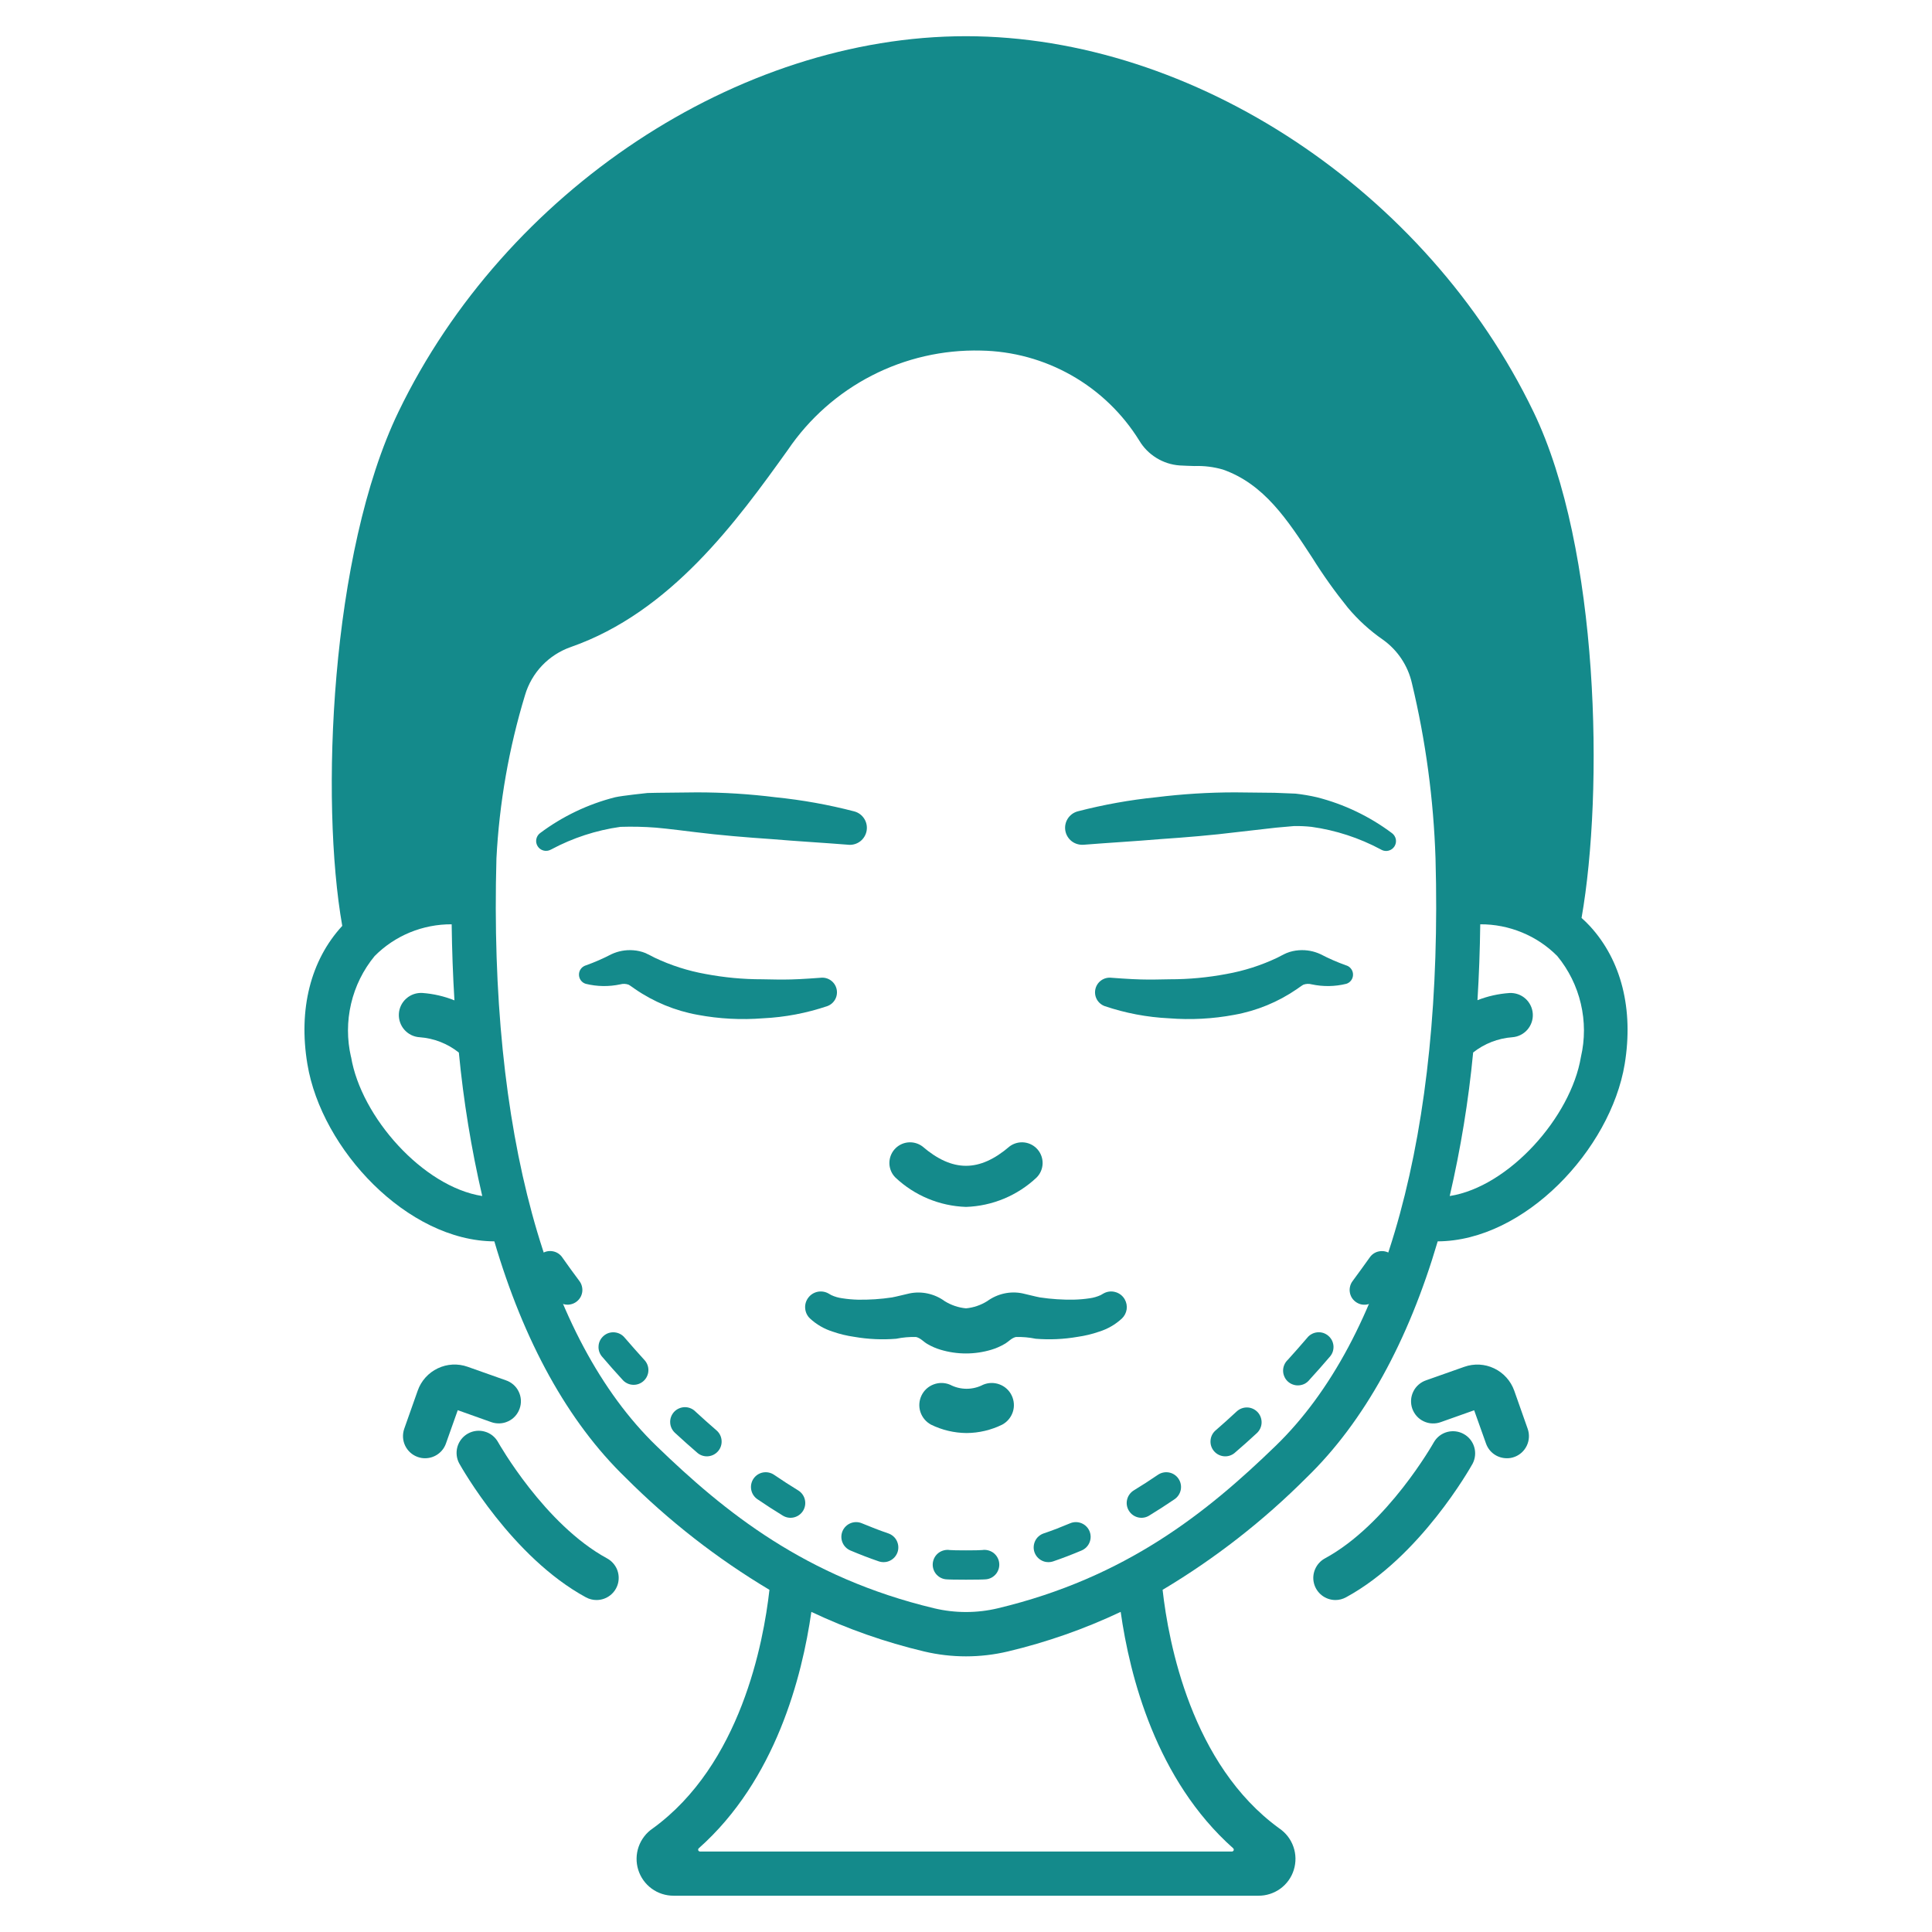 <svg width="46" height="46" viewBox="0 0 46 46" fill="none" xmlns="http://www.w3.org/2000/svg">
<g clip-path="url(#clip0_5004_3885)">
<path d="M23 28.736C22.373 28.715 21.776 28.467 21.32 28.037C21.232 27.95 21.181 27.832 21.176 27.708C21.172 27.584 21.214 27.463 21.295 27.369C21.376 27.275 21.489 27.215 21.612 27.201C21.735 27.187 21.859 27.22 21.959 27.293C22.679 27.912 23.321 27.912 24.041 27.293C24.141 27.22 24.265 27.187 24.388 27.201C24.511 27.215 24.624 27.275 24.705 27.369C24.786 27.463 24.828 27.584 24.824 27.708C24.819 27.832 24.768 27.95 24.68 28.037C24.224 28.467 23.627 28.715 23 28.736ZM26.78 30.938C26.732 30.852 26.651 30.789 26.555 30.763C26.46 30.736 26.358 30.749 26.272 30.798L26.206 30.836C26.124 30.873 26.037 30.899 25.947 30.911C25.822 30.93 25.696 30.941 25.57 30.944C25.299 30.949 25.029 30.931 24.761 30.891C24.696 30.881 24.382 30.802 24.346 30.795C24.201 30.765 24.051 30.766 23.907 30.798C23.762 30.83 23.626 30.892 23.506 30.979C23.353 31.075 23.18 31.134 23 31.151C22.82 31.134 22.646 31.075 22.493 30.98C22.373 30.892 22.237 30.831 22.092 30.799C21.948 30.767 21.798 30.766 21.653 30.796C21.618 30.803 21.303 30.881 21.238 30.891C20.97 30.932 20.7 30.949 20.429 30.945C20.303 30.942 20.177 30.931 20.052 30.911C19.962 30.899 19.875 30.874 19.793 30.836L19.727 30.798C19.648 30.753 19.555 30.739 19.466 30.757C19.377 30.776 19.298 30.826 19.244 30.899C19.189 30.972 19.163 31.062 19.171 31.152C19.178 31.243 19.218 31.328 19.284 31.391C19.44 31.536 19.627 31.644 19.831 31.707C19.997 31.765 20.168 31.805 20.342 31.83C20.671 31.887 21.006 31.902 21.338 31.875C21.493 31.843 21.652 31.829 21.81 31.833C21.919 31.858 21.986 31.946 22.079 31.999C22.177 32.057 22.283 32.103 22.393 32.136C22.788 32.255 23.21 32.255 23.605 32.136C23.715 32.103 23.82 32.057 23.919 31.999C24.014 31.946 24.079 31.859 24.188 31.833C24.346 31.829 24.505 31.843 24.66 31.875C24.992 31.902 25.327 31.887 25.656 31.83C25.83 31.805 26.001 31.765 26.167 31.707C26.371 31.644 26.558 31.536 26.714 31.391C26.774 31.333 26.812 31.258 26.825 31.176C26.837 31.094 26.821 31.011 26.78 30.938ZM23.015 34.12C22.72 34.118 22.429 34.049 22.165 33.919C22.046 33.854 21.956 33.746 21.914 33.617C21.872 33.489 21.882 33.349 21.941 33.226C21.999 33.104 22.103 33.009 22.23 32.962C22.357 32.914 22.497 32.917 22.622 32.97C22.743 33.033 22.878 33.066 23.014 33.066C23.151 33.066 23.286 33.033 23.407 32.97C23.532 32.917 23.672 32.914 23.799 32.962C23.926 33.009 24.03 33.104 24.088 33.226C24.147 33.349 24.157 33.489 24.115 33.617C24.073 33.746 23.983 33.854 23.864 33.919C23.6 34.049 23.309 34.118 23.015 34.12ZM14.203 38.096C14.115 38.096 14.029 38.074 13.951 38.032C12.187 37.074 10.988 34.938 10.937 34.849C10.869 34.727 10.853 34.582 10.891 34.448C10.93 34.313 11.02 34.2 11.142 34.132C11.264 34.064 11.409 34.047 11.543 34.086C11.678 34.124 11.791 34.214 11.859 34.337C11.87 34.356 12.963 36.295 14.455 37.105C14.558 37.161 14.639 37.25 14.687 37.357C14.734 37.465 14.743 37.585 14.715 37.699C14.686 37.812 14.62 37.913 14.527 37.985C14.434 38.057 14.32 38.096 14.203 38.096Z" fill="#148A8B"/>
<path d="M10.122 34.72C10.062 34.721 10.003 34.71 9.946 34.69C9.815 34.644 9.707 34.547 9.646 34.42C9.586 34.294 9.579 34.149 9.625 34.017L9.946 33.109C10.028 32.876 10.2 32.686 10.422 32.58C10.645 32.473 10.901 32.46 11.133 32.542L12.043 32.864C12.109 32.886 12.17 32.921 12.223 32.967C12.276 33.013 12.319 33.069 12.349 33.132C12.38 33.195 12.398 33.264 12.402 33.334C12.406 33.403 12.396 33.473 12.372 33.539C12.349 33.605 12.313 33.666 12.266 33.718C12.219 33.77 12.162 33.812 12.098 33.841C12.035 33.871 11.966 33.888 11.896 33.89C11.827 33.893 11.757 33.882 11.691 33.858L10.899 33.576L10.618 34.368C10.582 34.471 10.515 34.56 10.426 34.623C10.337 34.686 10.231 34.72 10.122 34.72ZM31.797 38.096C31.68 38.096 31.566 38.057 31.473 37.985C31.38 37.913 31.314 37.812 31.285 37.699C31.256 37.585 31.266 37.465 31.314 37.357C31.361 37.25 31.442 37.161 31.545 37.105C33.037 36.297 34.13 34.356 34.141 34.337C34.21 34.218 34.324 34.131 34.456 34.095C34.589 34.059 34.731 34.076 34.851 34.143C34.971 34.209 35.061 34.32 35.1 34.452C35.14 34.584 35.126 34.726 35.063 34.848C35.013 34.938 33.813 37.073 32.048 38.031C31.971 38.073 31.885 38.096 31.797 38.096Z" fill="#148A8B"/>
<path d="M35.878 34.72C35.769 34.72 35.662 34.687 35.573 34.624C35.484 34.561 35.417 34.472 35.381 34.369L35.099 33.578L34.307 33.859C34.242 33.883 34.172 33.894 34.102 33.891C34.032 33.889 33.964 33.872 33.9 33.842C33.837 33.813 33.78 33.771 33.733 33.719C33.686 33.667 33.65 33.606 33.626 33.54C33.603 33.474 33.593 33.404 33.597 33.334C33.601 33.265 33.619 33.196 33.65 33.133C33.68 33.07 33.723 33.014 33.776 32.968C33.828 32.922 33.889 32.887 33.956 32.864L34.865 32.543C35.098 32.461 35.353 32.474 35.576 32.581C35.799 32.687 35.97 32.878 36.053 33.11L36.373 34.018C36.42 34.15 36.412 34.295 36.352 34.421C36.292 34.547 36.184 34.645 36.052 34.691C35.996 34.711 35.937 34.721 35.878 34.72ZM20.198 20.113C19.601 20.065 18.986 20.031 18.375 19.979C17.762 19.937 17.149 19.887 16.537 19.811C16.537 19.811 15.848 19.724 15.618 19.706C15.336 19.684 15.054 19.678 14.772 19.687C14.195 19.768 13.637 19.95 13.124 20.225L13.107 20.233C13.055 20.26 12.995 20.266 12.938 20.25C12.881 20.235 12.832 20.198 12.801 20.148C12.77 20.099 12.758 20.039 12.769 19.981C12.78 19.923 12.812 19.871 12.859 19.836C13.392 19.437 13.998 19.147 14.643 18.983C14.809 18.944 15.416 18.881 15.416 18.881L15.652 18.876L16.593 18.866C17.22 18.866 17.846 18.905 18.469 18.983C19.1 19.047 19.726 19.159 20.34 19.319C20.438 19.345 20.522 19.407 20.576 19.492C20.631 19.577 20.651 19.679 20.634 19.779C20.617 19.878 20.563 19.968 20.484 20.03C20.404 20.092 20.304 20.122 20.203 20.114L20.198 20.113ZM27.16 23.32C27.39 23.327 27.625 23.32 27.857 23.316C28.307 23.317 28.756 23.274 29.198 23.191C29.619 23.116 30.029 22.985 30.415 22.801C30.415 22.801 30.585 22.711 30.633 22.692C30.726 22.654 30.825 22.632 30.926 22.625C31.103 22.612 31.281 22.644 31.443 22.72C31.637 22.821 31.838 22.909 32.044 22.983L32.055 22.986C32.101 23.001 32.142 23.03 32.171 23.07C32.2 23.109 32.215 23.156 32.215 23.205C32.215 23.254 32.2 23.302 32.171 23.341C32.142 23.381 32.101 23.41 32.055 23.424C31.785 23.491 31.503 23.495 31.231 23.437C31.166 23.419 31.097 23.422 31.033 23.445C31.012 23.454 30.881 23.548 30.881 23.548C30.432 23.857 29.923 24.067 29.386 24.163C28.874 24.259 28.352 24.286 27.833 24.245C27.311 24.22 26.794 24.122 26.299 23.954C26.22 23.924 26.153 23.866 26.113 23.791C26.073 23.716 26.062 23.628 26.082 23.545C26.102 23.462 26.151 23.39 26.221 23.341C26.291 23.292 26.377 23.27 26.462 23.28C26.462 23.28 26.932 23.316 27.16 23.32ZM18.84 23.32C18.61 23.327 18.375 23.32 18.143 23.316C17.693 23.317 17.244 23.274 16.802 23.191C16.381 23.116 15.972 22.985 15.585 22.801C15.585 22.801 15.415 22.711 15.368 22.692C15.274 22.654 15.175 22.632 15.075 22.625C14.897 22.612 14.719 22.644 14.557 22.72C14.363 22.821 14.162 22.909 13.956 22.983L13.946 22.986C13.899 23.001 13.858 23.03 13.829 23.07C13.8 23.109 13.785 23.156 13.785 23.205C13.785 23.254 13.8 23.302 13.829 23.341C13.858 23.381 13.899 23.41 13.946 23.424C14.216 23.491 14.497 23.495 14.769 23.437C14.834 23.419 14.903 23.422 14.967 23.445C14.988 23.454 15.119 23.548 15.119 23.548C15.568 23.857 16.078 24.067 16.614 24.163C17.126 24.259 17.648 24.286 18.167 24.245C18.689 24.22 19.206 24.122 19.701 23.954C19.781 23.924 19.847 23.866 19.887 23.791C19.927 23.716 19.938 23.628 19.918 23.545C19.898 23.462 19.849 23.39 19.779 23.341C19.709 23.292 19.623 23.27 19.539 23.28C19.539 23.28 19.068 23.316 18.84 23.32ZM25.659 19.318C26.273 19.159 26.899 19.046 27.53 18.982C28.153 18.905 28.779 18.866 29.407 18.866L30.347 18.876L30.847 18.896C31.018 18.915 31.189 18.944 31.357 18.983C32.002 19.147 32.608 19.437 33.141 19.836C33.189 19.871 33.222 19.923 33.234 19.981C33.245 20.04 33.234 20.1 33.202 20.151C33.171 20.201 33.121 20.238 33.064 20.253C33.006 20.269 32.945 20.262 32.893 20.234L32.877 20.225C32.363 19.95 31.804 19.767 31.227 19.687C31.089 19.672 30.951 19.666 30.812 19.668L30.383 19.706L29.463 19.811C28.851 19.887 28.238 19.937 27.626 19.979C27.015 20.031 26.401 20.065 25.802 20.113H25.796C25.695 20.12 25.595 20.09 25.516 20.029C25.436 19.966 25.382 19.877 25.365 19.777C25.348 19.678 25.369 19.576 25.423 19.491C25.478 19.406 25.562 19.344 25.659 19.318L25.659 19.318ZM29.446 33.605C29.515 33.542 29.605 33.508 29.699 33.511C29.792 33.514 29.88 33.555 29.944 33.623C30.007 33.691 30.041 33.782 30.038 33.876C30.035 33.969 29.994 34.057 29.926 34.121C29.752 34.282 29.574 34.442 29.391 34.598C29.32 34.655 29.23 34.682 29.139 34.673C29.048 34.664 28.965 34.621 28.906 34.552C28.846 34.483 28.816 34.393 28.822 34.302C28.827 34.212 28.867 34.126 28.934 34.065C29.108 33.914 29.279 33.761 29.446 33.605ZM24.849 36.51C25.059 36.44 25.27 36.356 25.481 36.268C25.567 36.232 25.663 36.232 25.749 36.267C25.835 36.302 25.904 36.37 25.94 36.455C25.976 36.541 25.977 36.637 25.942 36.723C25.908 36.809 25.84 36.878 25.755 36.915C25.531 37.01 25.303 37.098 25.077 37.175C25.033 37.19 24.987 37.196 24.941 37.193C24.895 37.191 24.85 37.179 24.808 37.158C24.767 37.138 24.73 37.11 24.699 37.075C24.669 37.041 24.645 37 24.63 36.957C24.615 36.913 24.609 36.867 24.612 36.821C24.615 36.775 24.627 36.73 24.647 36.688C24.667 36.647 24.695 36.609 24.73 36.579C24.765 36.548 24.805 36.525 24.849 36.51ZM26.994 35.486C27.19 35.367 27.381 35.243 27.57 35.114C27.647 35.062 27.741 35.042 27.833 35.059C27.925 35.076 28.006 35.129 28.058 35.206C28.111 35.283 28.131 35.378 28.114 35.469C28.096 35.561 28.044 35.642 27.967 35.695C27.768 35.83 27.567 35.961 27.361 36.086C27.282 36.135 27.186 36.15 27.095 36.128C27.005 36.106 26.926 36.049 26.878 35.969C26.829 35.89 26.814 35.794 26.836 35.704C26.858 35.613 26.915 35.535 26.994 35.486ZM33.914 27.887C33.935 27.846 33.965 27.81 34.001 27.781C34.036 27.751 34.078 27.729 34.122 27.716C34.166 27.703 34.212 27.698 34.258 27.703C34.304 27.707 34.349 27.721 34.39 27.743C34.43 27.764 34.466 27.794 34.496 27.83C34.525 27.865 34.547 27.907 34.56 27.951C34.574 27.995 34.578 28.041 34.574 28.087C34.569 28.133 34.556 28.178 34.534 28.219C34.534 28.219 34.409 28.452 34.17 28.848C34.147 28.889 34.116 28.925 34.078 28.954C34.041 28.983 33.998 29.005 33.953 29.017C33.907 29.029 33.859 29.032 33.813 29.025C33.766 29.018 33.721 29.002 33.68 28.978C33.64 28.953 33.605 28.921 33.577 28.883C33.55 28.845 33.53 28.801 33.519 28.755C33.509 28.709 33.508 28.661 33.516 28.615C33.525 28.568 33.542 28.524 33.568 28.484C33.793 28.113 33.911 27.893 33.914 27.887ZM32.615 29.936C32.668 29.86 32.75 29.808 32.842 29.793C32.934 29.777 33.029 29.798 33.105 29.852C33.181 29.906 33.233 29.988 33.248 30.079C33.264 30.171 33.243 30.266 33.189 30.342C33.052 30.536 32.913 30.729 32.771 30.919C32.743 30.957 32.709 30.989 32.669 31.013C32.63 31.038 32.585 31.054 32.539 31.061C32.493 31.068 32.446 31.066 32.401 31.055C32.356 31.043 32.313 31.023 32.276 30.995C32.239 30.968 32.207 30.933 32.183 30.893C32.16 30.853 32.144 30.808 32.138 30.762C32.131 30.716 32.134 30.669 32.146 30.624C32.157 30.579 32.178 30.537 32.206 30.5C32.35 30.305 32.486 30.117 32.615 29.936ZM31.121 31.856C31.15 31.818 31.187 31.787 31.229 31.764C31.27 31.741 31.316 31.727 31.363 31.722C31.411 31.717 31.458 31.722 31.504 31.736C31.549 31.751 31.591 31.774 31.627 31.805C31.663 31.836 31.693 31.874 31.714 31.916C31.735 31.959 31.747 32.006 31.75 32.053C31.752 32.101 31.745 32.148 31.729 32.193C31.712 32.237 31.687 32.278 31.654 32.313C31.503 32.49 31.345 32.669 31.181 32.848C31.151 32.887 31.113 32.919 31.071 32.943C31.028 32.966 30.981 32.98 30.932 32.984C30.884 32.989 30.835 32.983 30.789 32.967C30.742 32.952 30.7 32.926 30.664 32.894C30.628 32.861 30.599 32.821 30.58 32.776C30.56 32.731 30.55 32.683 30.55 32.634C30.55 32.586 30.56 32.537 30.58 32.493C30.599 32.448 30.628 32.408 30.664 32.375C30.821 32.201 30.974 32.028 31.121 31.856ZM18.43 35.114C18.617 35.242 18.809 35.366 19.005 35.486C19.084 35.535 19.142 35.613 19.163 35.704C19.185 35.794 19.17 35.89 19.122 35.969C19.073 36.049 18.995 36.106 18.904 36.128C18.814 36.15 18.718 36.135 18.638 36.086C18.433 35.961 18.231 35.83 18.033 35.695C17.956 35.642 17.903 35.561 17.886 35.469C17.869 35.378 17.889 35.283 17.941 35.206C17.994 35.129 18.075 35.076 18.166 35.059C18.258 35.042 18.353 35.062 18.43 35.114ZM14.879 31.856C15.027 32.028 15.18 32.201 15.338 32.375C15.371 32.409 15.397 32.449 15.414 32.493C15.431 32.537 15.44 32.584 15.438 32.631C15.437 32.678 15.426 32.724 15.406 32.767C15.387 32.81 15.359 32.848 15.324 32.88C15.289 32.912 15.248 32.936 15.204 32.952C15.159 32.968 15.112 32.974 15.065 32.971C15.018 32.969 14.972 32.956 14.93 32.935C14.888 32.914 14.85 32.885 14.82 32.849C14.655 32.67 14.498 32.492 14.346 32.314C14.313 32.279 14.288 32.238 14.271 32.193C14.255 32.149 14.248 32.101 14.251 32.054C14.253 32.006 14.265 31.96 14.286 31.917C14.307 31.875 14.337 31.837 14.373 31.806C14.409 31.775 14.451 31.751 14.496 31.737C14.542 31.723 14.589 31.718 14.637 31.723C14.684 31.728 14.73 31.742 14.772 31.765C14.813 31.788 14.85 31.819 14.879 31.857V31.856ZM13.386 29.936C13.513 30.117 13.649 30.305 13.794 30.499C13.822 30.536 13.843 30.578 13.854 30.623C13.866 30.668 13.869 30.715 13.863 30.761C13.856 30.807 13.841 30.852 13.817 30.892C13.793 30.932 13.761 30.967 13.724 30.994C13.687 31.022 13.644 31.042 13.599 31.053C13.554 31.065 13.507 31.067 13.461 31.06C13.415 31.053 13.371 31.037 13.331 31.012C13.291 30.988 13.257 30.956 13.229 30.918C13.088 30.728 12.948 30.535 12.811 30.341C12.757 30.265 12.736 30.17 12.752 30.078C12.768 29.986 12.819 29.905 12.896 29.851C12.972 29.797 13.066 29.776 13.158 29.792C13.25 29.807 13.332 29.859 13.386 29.935V29.936ZM11.61 27.744C11.692 27.7 11.788 27.691 11.877 27.717C11.966 27.744 12.041 27.806 12.085 27.888C12.088 27.893 12.206 28.113 12.431 28.485C12.479 28.565 12.494 28.661 12.471 28.751C12.449 28.842 12.392 28.92 12.312 28.968C12.232 29.017 12.137 29.031 12.046 29.009C11.956 28.987 11.877 28.929 11.829 28.85C11.59 28.454 11.465 28.221 11.465 28.221C11.443 28.18 11.429 28.135 11.425 28.089C11.42 28.043 11.425 27.997 11.438 27.952C11.452 27.908 11.474 27.867 11.503 27.831C11.532 27.795 11.569 27.766 11.61 27.744ZM16.554 33.605C16.722 33.76 16.894 33.913 17.069 34.065C17.136 34.126 17.176 34.212 17.181 34.302C17.187 34.393 17.157 34.483 17.097 34.552C17.038 34.621 16.954 34.664 16.864 34.673C16.773 34.682 16.683 34.655 16.612 34.598C16.43 34.442 16.252 34.282 16.077 34.121C16.042 34.09 16.013 34.052 15.992 34.01C15.971 33.967 15.959 33.921 15.957 33.874C15.954 33.827 15.961 33.78 15.977 33.736C15.993 33.692 16.018 33.651 16.05 33.616C16.082 33.582 16.121 33.554 16.164 33.535C16.207 33.516 16.253 33.505 16.3 33.504C16.347 33.503 16.394 33.511 16.438 33.529C16.482 33.546 16.521 33.572 16.555 33.605H16.554ZM22.616 36.906C22.686 36.916 23.315 36.916 23.385 36.906C23.431 36.899 23.478 36.901 23.524 36.912C23.569 36.923 23.612 36.943 23.65 36.97C23.687 36.998 23.719 37.033 23.743 37.073C23.767 37.114 23.783 37.158 23.789 37.204C23.796 37.251 23.793 37.298 23.781 37.343C23.769 37.388 23.748 37.431 23.72 37.468C23.691 37.505 23.655 37.536 23.615 37.559C23.574 37.582 23.529 37.597 23.483 37.602C23.393 37.615 22.607 37.615 22.517 37.602C22.471 37.597 22.426 37.582 22.385 37.559C22.345 37.536 22.309 37.505 22.28 37.468C22.252 37.431 22.231 37.388 22.219 37.343C22.207 37.298 22.204 37.251 22.211 37.204C22.218 37.158 22.233 37.114 22.257 37.073C22.281 37.033 22.313 36.998 22.351 36.97C22.388 36.943 22.431 36.923 22.477 36.912C22.522 36.901 22.569 36.899 22.616 36.906ZM20.519 36.268C20.73 36.356 20.941 36.438 21.152 36.51C21.195 36.525 21.235 36.548 21.27 36.579C21.305 36.609 21.333 36.647 21.353 36.688C21.373 36.73 21.385 36.775 21.388 36.821C21.391 36.867 21.385 36.913 21.37 36.957C21.355 37 21.331 37.041 21.301 37.075C21.27 37.11 21.233 37.138 21.192 37.158C21.15 37.179 21.105 37.191 21.059 37.193C21.013 37.196 20.967 37.19 20.923 37.175C20.697 37.098 20.47 37.01 20.245 36.915C20.16 36.878 20.092 36.809 20.058 36.723C20.023 36.637 20.024 36.541 20.06 36.455C20.096 36.37 20.165 36.302 20.251 36.267C20.337 36.232 20.433 36.232 20.519 36.268Z" fill="#148A8B"/>
<path d="M33.914 27.887C33.935 27.846 33.965 27.81 34.001 27.781C34.036 27.751 34.078 27.729 34.122 27.716C34.166 27.703 34.212 27.698 34.258 27.703C34.304 27.707 34.349 27.721 34.39 27.742C34.43 27.764 34.466 27.794 34.496 27.83C34.525 27.865 34.547 27.907 34.56 27.951C34.574 27.995 34.578 28.041 34.574 28.087C34.569 28.133 34.556 28.178 34.534 28.219C34.534 28.219 34.409 28.452 34.17 28.848C34.147 28.889 34.116 28.925 34.078 28.954C34.041 28.983 33.998 29.005 33.953 29.017C33.907 29.029 33.859 29.032 33.813 29.025C33.766 29.018 33.721 29.002 33.68 28.978C33.64 28.953 33.605 28.921 33.577 28.883C33.55 28.845 33.53 28.801 33.519 28.755C33.509 28.709 33.508 28.661 33.516 28.615C33.525 28.568 33.542 28.524 33.568 28.484C33.793 28.113 33.911 27.893 33.914 27.887ZM11.61 27.744C11.692 27.7 11.788 27.69 11.877 27.717C11.966 27.744 12.041 27.806 12.085 27.888C12.088 27.893 12.206 28.113 12.431 28.485C12.479 28.565 12.494 28.661 12.471 28.751C12.449 28.842 12.392 28.92 12.312 28.968C12.232 29.017 12.137 29.031 12.046 29.009C11.956 28.987 11.877 28.929 11.829 28.85C11.59 28.454 11.465 28.221 11.465 28.221C11.443 28.18 11.429 28.135 11.425 28.089C11.42 28.043 11.425 27.997 11.438 27.952C11.452 27.908 11.474 27.867 11.503 27.831C11.532 27.795 11.569 27.766 11.61 27.744Z" fill="#148A8B"/>
<path d="M33.914 27.887C33.935 27.846 33.965 27.81 34.001 27.781C34.036 27.751 34.078 27.729 34.122 27.716C34.166 27.703 34.212 27.698 34.258 27.703C34.304 27.707 34.349 27.721 34.39 27.742C34.43 27.764 34.466 27.794 34.496 27.83C34.525 27.865 34.547 27.907 34.56 27.951C34.574 27.995 34.578 28.041 34.574 28.087C34.569 28.133 34.556 28.178 34.534 28.219C34.534 28.219 34.409 28.452 34.17 28.848C34.147 28.889 34.116 28.925 34.078 28.954C34.041 28.983 33.998 29.005 33.953 29.017C33.907 29.029 33.859 29.032 33.813 29.025C33.766 29.018 33.721 29.002 33.68 28.978C33.64 28.953 33.605 28.921 33.577 28.883C33.55 28.845 33.53 28.801 33.519 28.755C33.509 28.709 33.508 28.661 33.516 28.615C33.525 28.568 33.542 28.524 33.568 28.484C33.793 28.113 33.911 27.893 33.914 27.887ZM11.61 27.744C11.692 27.7 11.788 27.69 11.877 27.717C11.966 27.744 12.041 27.806 12.085 27.888C12.088 27.893 12.206 28.113 12.431 28.485C12.479 28.565 12.494 28.661 12.471 28.751C12.449 28.842 12.392 28.92 12.312 28.968C12.232 29.017 12.137 29.031 12.046 29.009C11.956 28.987 11.877 28.929 11.829 28.85C11.59 28.454 11.465 28.221 11.465 28.221C11.443 28.18 11.429 28.135 11.425 28.089C11.42 28.043 11.425 27.997 11.438 27.952C11.452 27.908 11.474 27.867 11.503 27.831C11.532 27.795 11.569 27.766 11.61 27.744Z" fill="#148A8B"/>
<path d="M37.853 22.048C37.791 21.981 37.725 21.917 37.656 21.856C38.184 18.847 38.087 13.073 36.512 9.806C33.974 4.543 28.417 0.864 23 0.862H22.995C17.581 0.862 12.028 4.54 9.487 9.806C7.863 13.175 7.624 19.073 8.149 22.045L8.146 22.048C7.396 22.863 7.101 24.031 7.319 25.337C7.655 27.368 9.702 29.547 11.77 29.556C12.47 31.936 13.519 33.851 14.894 35.181C15.921 36.21 17.072 37.108 18.32 37.853C18.179 39.111 17.634 42.016 15.543 43.533C15.387 43.638 15.269 43.791 15.206 43.969C15.144 44.147 15.14 44.34 15.196 44.519C15.252 44.699 15.364 44.856 15.516 44.967C15.668 45.078 15.852 45.137 16.04 45.136H29.961C30.149 45.138 30.333 45.078 30.485 44.968C30.637 44.857 30.75 44.7 30.805 44.52C30.861 44.34 30.858 44.147 30.795 43.969C30.733 43.791 30.615 43.639 30.459 43.533C28.367 42.016 27.822 39.111 27.681 37.853C28.93 37.108 30.081 36.21 31.108 35.181C32.482 33.85 33.531 31.935 34.231 29.556C36.3 29.547 38.346 27.367 38.683 25.337C38.898 24.031 38.604 22.863 37.853 22.048ZM8.357 25.165C8.261 24.748 8.261 24.315 8.359 23.898C8.456 23.482 8.648 23.093 8.92 22.763C9.16 22.521 9.446 22.33 9.761 22.2C10.076 22.071 10.414 22.005 10.754 22.007C10.762 22.626 10.784 23.229 10.82 23.818C10.576 23.72 10.318 23.661 10.056 23.642C9.916 23.634 9.779 23.681 9.674 23.774C9.569 23.867 9.505 23.997 9.497 24.137C9.489 24.277 9.536 24.414 9.629 24.519C9.722 24.624 9.852 24.688 9.992 24.696C10.333 24.721 10.658 24.848 10.925 25.061C11.035 26.21 11.221 27.352 11.482 28.477C10.073 28.257 8.596 26.594 8.359 25.165H8.357ZM29.36 44.006C29.367 44.012 29.372 44.02 29.374 44.028C29.376 44.037 29.376 44.046 29.373 44.055C29.37 44.063 29.364 44.071 29.357 44.076C29.349 44.081 29.34 44.084 29.331 44.084H16.667C16.658 44.084 16.649 44.081 16.642 44.076C16.634 44.071 16.628 44.064 16.625 44.055C16.622 44.047 16.622 44.037 16.624 44.029C16.626 44.02 16.631 44.012 16.638 44.006C18.471 42.38 19.099 39.912 19.318 38.378C20.177 38.785 21.076 39.1 22.001 39.32C22.658 39.476 23.342 39.476 23.999 39.32C24.924 39.1 25.823 38.785 26.683 38.378C26.899 39.91 27.529 42.379 29.361 44.006H29.36ZM30.372 34.426C28.745 36.002 26.818 37.561 23.756 38.293C23.259 38.411 22.741 38.411 22.244 38.293C19.182 37.561 17.255 36.001 15.628 34.426C12.993 31.873 11.641 26.906 11.82 20.438C11.888 19.119 12.117 17.812 12.501 16.549C12.579 16.285 12.718 16.045 12.907 15.846C13.096 15.648 13.33 15.497 13.589 15.406C15.975 14.573 17.546 12.404 18.759 10.711C19.266 9.964 19.952 9.356 20.755 8.943C21.558 8.53 22.451 8.325 23.354 8.347C24.112 8.36 24.855 8.563 25.514 8.938C26.173 9.312 26.728 9.847 27.127 10.492C27.227 10.66 27.367 10.801 27.535 10.904C27.702 11.007 27.891 11.068 28.087 11.082C28.213 11.089 28.33 11.093 28.44 11.096C28.668 11.088 28.895 11.116 29.114 11.179C30.099 11.523 30.655 12.378 31.246 13.282C31.503 13.694 31.785 14.089 32.09 14.467C32.334 14.759 32.617 15.017 32.93 15.233C33.278 15.482 33.522 15.85 33.617 16.267C33.945 17.634 34.133 19.032 34.179 20.438C34.359 26.906 33.007 31.873 30.372 34.426ZM37.641 25.165C37.404 26.594 35.927 28.256 34.517 28.477C34.778 27.351 34.965 26.21 35.075 25.059C35.343 24.848 35.667 24.721 36.008 24.696C36.146 24.686 36.275 24.621 36.366 24.517C36.457 24.412 36.504 24.276 36.495 24.137C36.486 23.999 36.423 23.869 36.32 23.777C36.217 23.684 36.081 23.637 35.942 23.643C35.68 23.661 35.422 23.718 35.178 23.814C35.214 23.226 35.236 22.624 35.244 22.007C35.584 22.005 35.922 22.071 36.237 22.201C36.552 22.33 36.838 22.521 37.078 22.763C37.35 23.093 37.542 23.482 37.639 23.898C37.737 24.315 37.738 24.748 37.641 25.165Z" fill="#148A8B"/>
</g>
<defs>
<clipPath id="clip0_5004_3885">
<rect width="45" height="45" fill="white" transform="translate(0.5 0.5)"/>
</clipPath>
</defs>
</svg>

